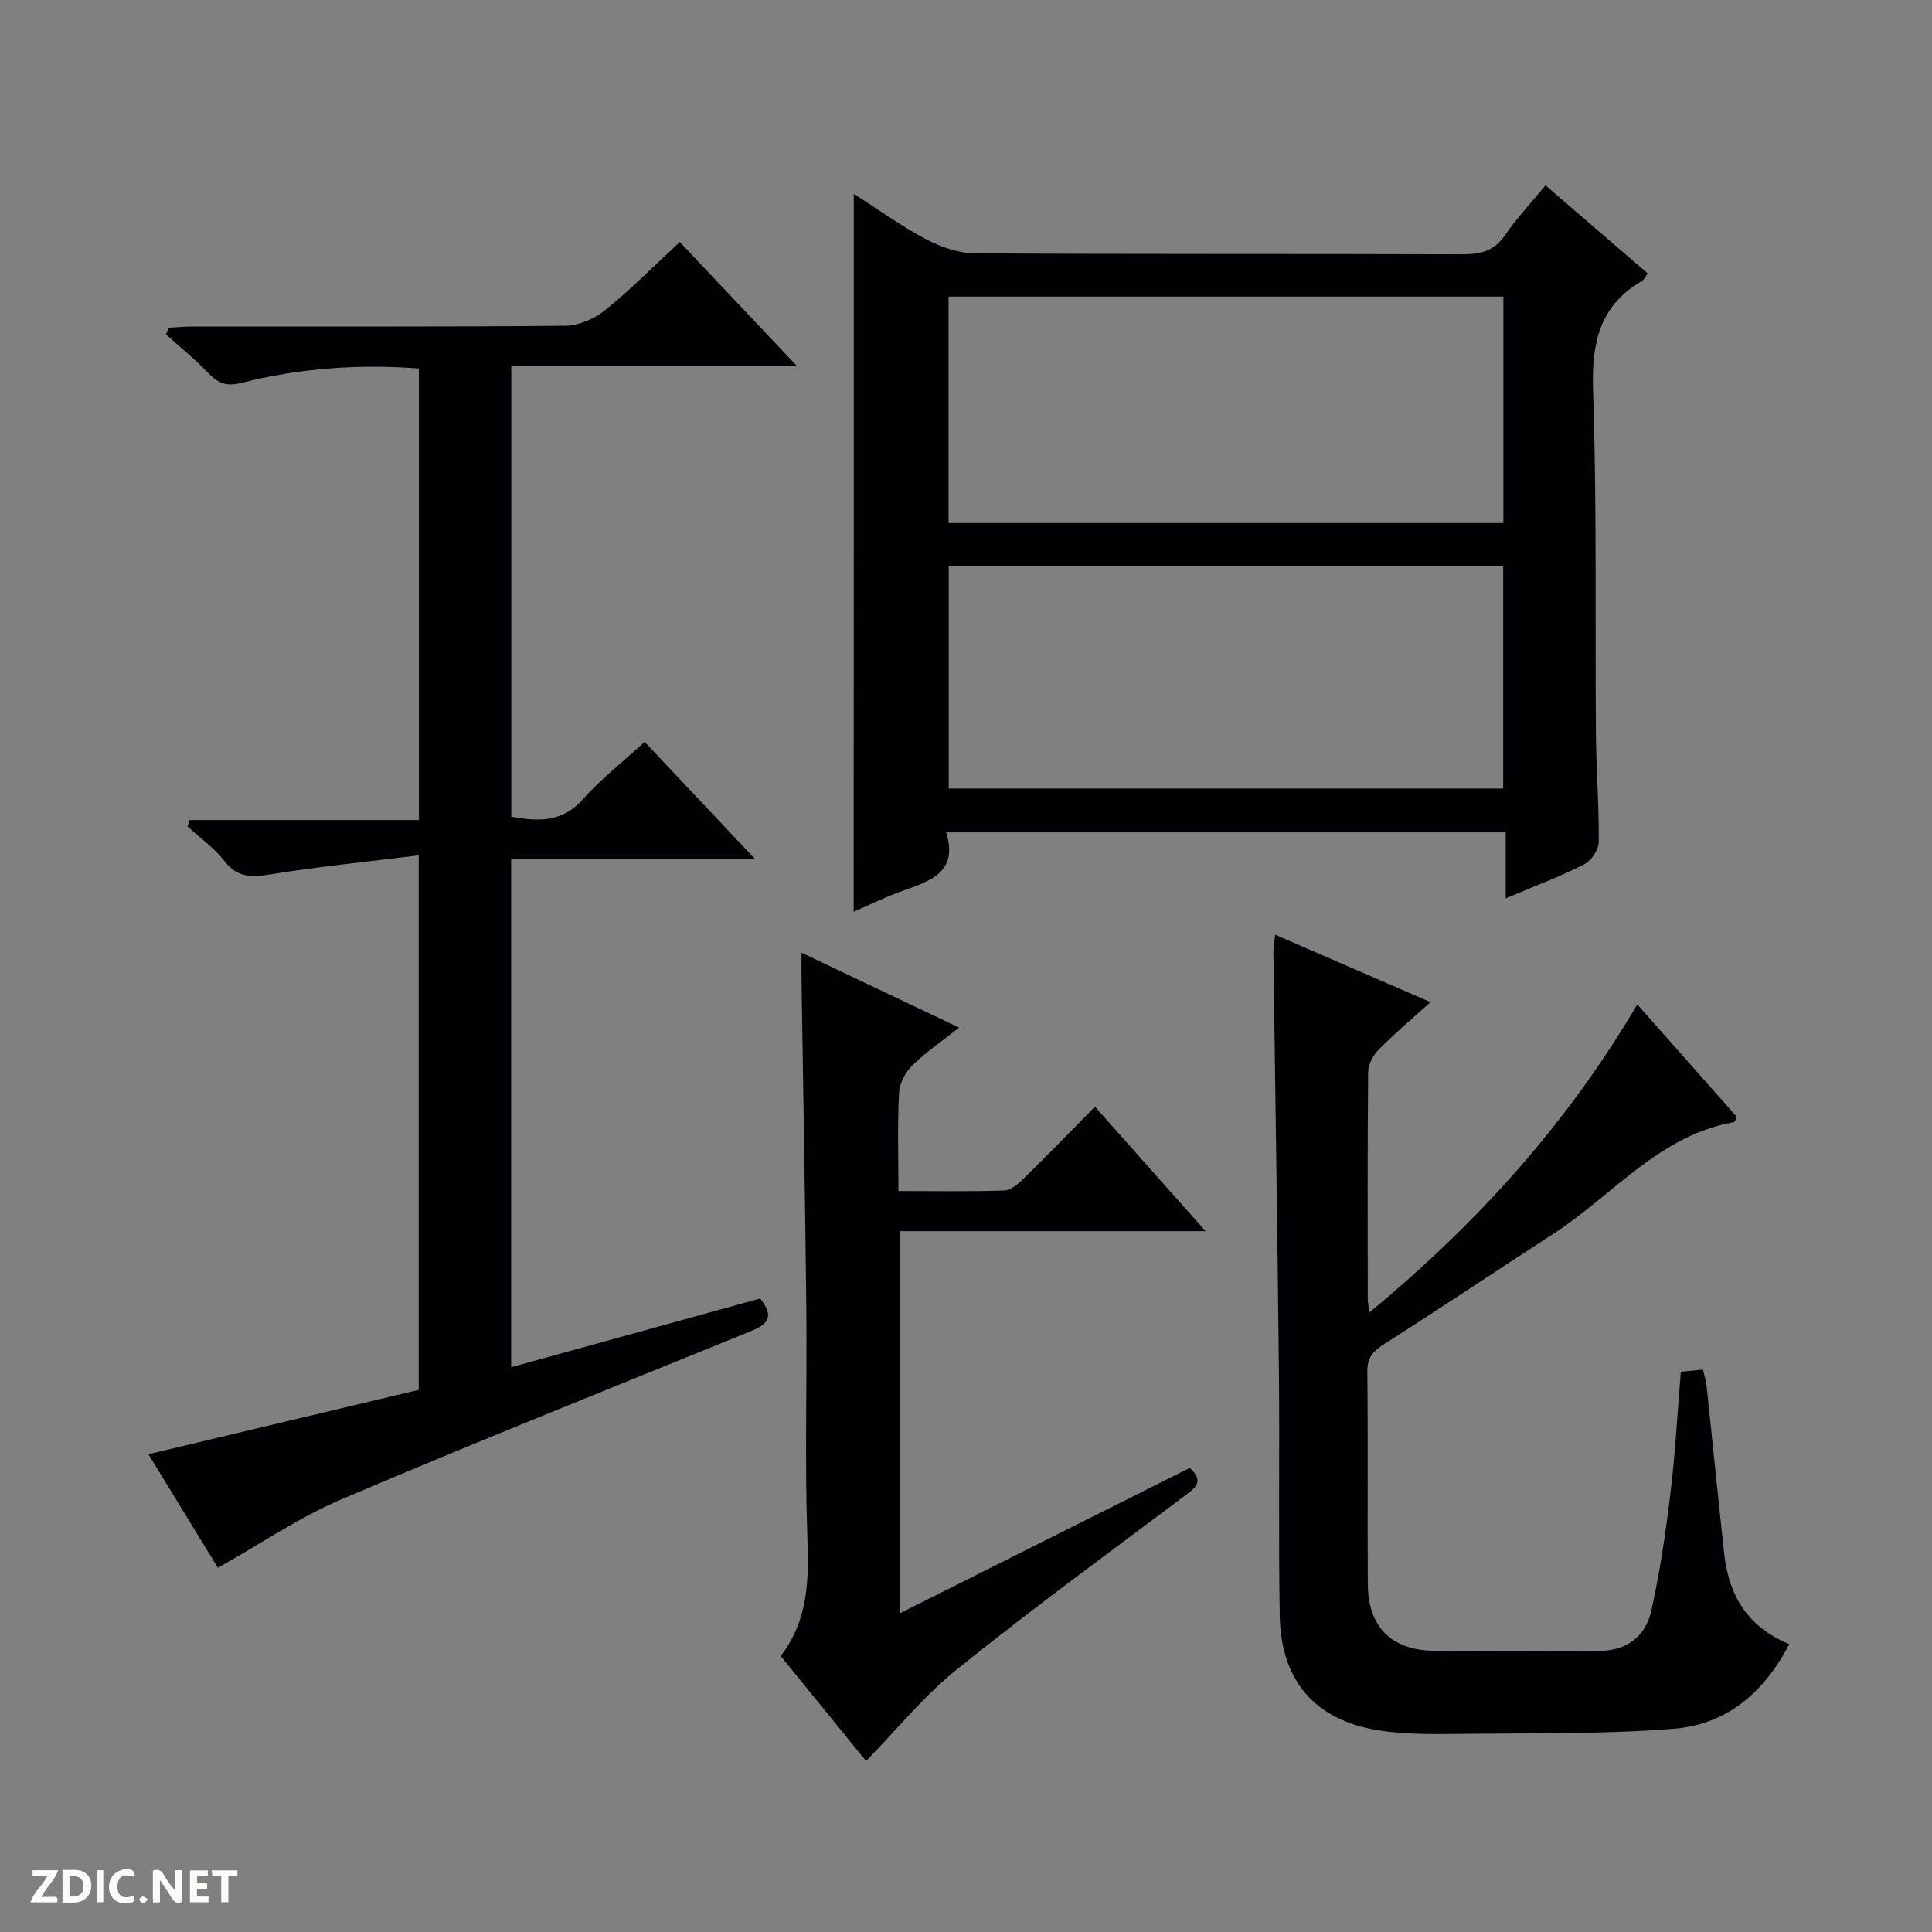 <svg enable-background="new 0 0 400 400" viewBox="0 0 400 400" xmlns="http://www.w3.org/2000/svg"><rect x="0" y="0" width="400" height="400" fill="#808080" stroke="none"/><g fill="#fcfbfa"><path d="m37.59 393.81c-.92.31-1.52.05-2-.78-.7-1.2-1.52-2.34-2.47-3.78v4.59c-.55.03-.95.05-1.41.07-.03-.37-.06-.64-.06-.91 0-1.91 0-3.81 0-5.7 1.13-.41 1.77-.03 2.29.91.62 1.11 1.38 2.14 2.31 3.19v-4.2h1.35v6.61z"/><path d="m12.94 393.88v-6.75c1.9.19 3.93-.54 5.37 1.29.8 1.01.78 2.88.03 3.97-1.37 1.97-3.4 1.51-6.4 1.49m2.45-1.22c2.04.12 2.92-.58 2.89-2.21-.03-1.51-.98-2.19-2.89-2z"/><path d="m11.81 393.87h-5.49c.68-2.18 2.47-3.48 3.51-5.45h-3.08v-1.21h5.29c-.71 2.13-2.44 3.48-3.47 5.51.86 0 1.63.04 2.39-.01.79-.05 1.14.21.85 1.16"/><path d="m39.33 393.86v-6.61h3.7v1.07h-2.22v1.52c.68.04 1.34.09 2.07.13v1.07c-.72.05-1.38.09-2.1.14v1.48h2.4v1.19h-3.85z"/><path d="m27.71 388.56c-1.15-.3-2.46-.61-3.1.64-.37.73-.41 1.93-.06 2.67.63 1.35 1.99.93 3.17.68.35.94-.01 1.32-.93 1.46-1.62.25-3.05-.27-3.76-1.48-.73-1.24-.6-3.03.31-4.17.88-1.11 2.71-1.7 4-1.16.32.13.44.74.65 1.12-.1.08-.19.16-.28.24"/><path d="m49.15 387.24v1.07c-.59.02-1.17.05-1.87.08v5.44h-1.48v-5.44h-1.85c-.05-.4-.08-.73-.13-1.15z"/><path d="m20.06 387.21h1.33v6.62h-1.33z"/><path d="m30.68 393.25c-.39.38-.8.79-1.05.76-.32-.05-.6-.45-.9-.7.26-.24.51-.64.8-.67.29-.04.62.3 1.15.61"/></g><path d="m176.77 40.12c4.87 3.12 9.69 6.62 14.9 9.38 3.07 1.63 6.75 2.93 10.16 2.95 33.65.21 67.31.08 100.96.2 3.8.01 6.62-.71 8.87-4.03 2.33-3.42 5.21-6.46 8.32-10.24 7.06 6.08 14.04 12.09 21.16 18.23-.48.63-.76 1.32-1.27 1.62-8.87 5.17-10.36 12.99-10.04 22.73.79 23.63.4 47.3.59 70.95.06 7.48.66 14.96.58 22.44-.02 1.59-1.57 3.88-3.03 4.62-5 2.53-10.29 4.51-16.23 7.03 0-4.9 0-9.12 0-13.67-38.8 0-76.99 0-115.85 0 2.51 8.01-2.95 10-8.69 11.99-3.59 1.24-7.01 2.96-10.46 4.44.03-49.54.03-98.9.03-148.64zm134.49 68.17c0-16.1 0-31.53 0-46.88-38.55 0-76.77 0-114.87 0v46.88zm-114.84 8.97v46h114.8c0-15.54 0-30.76 0-46-38.46 0-76.55 0-114.8 0z" fill="#010104"/><path d="m140.74 50.11c7.97 8.43 15.78 16.7 24.31 25.72-20.28 0-39.51 0-59.19 0v93.27c5.49.97 10.51 1.25 14.85-3.65 3.73-4.2 8.24-7.71 12.76-11.85 7.52 7.98 14.86 15.77 22.84 24.24-17.27 0-33.67 0-50.48 0v105.23c17.28-4.77 34.45-9.51 51.56-14.23 3.62 4.55.55 5.76-2.83 7.13-27.99 11.39-56.06 22.6-83.85 34.44-8.76 3.73-16.76 9.22-25.6 14.18-4.41-7.21-9.31-15.21-14.38-23.51 18.91-4.5 37.37-8.9 55.96-13.32 0-36.72 0-72.96 0-110.67-10.51 1.31-20.67 2.32-30.73 3.94-3.91.63-6.81.7-9.5-2.76-2.11-2.72-5.05-4.79-7.62-7.15.14-.45.28-.89.43-1.34h47.46c0-31.64 0-62.4 0-93.49-12.52-.95-24.72-.07-36.67 2.97-3.13.8-4.87.14-6.91-2-2.74-2.86-5.84-5.38-8.79-8.04.19-.46.38-.91.58-1.37 1.69-.09 3.39-.25 5.08-.25 25.66-.02 51.32.09 76.98-.15 2.81-.03 6.07-1.44 8.29-3.23 5.28-4.27 10.08-9.15 15.45-14.11z" fill="#010104"/><path d="m264.01 193.52c11.04 4.79 21.36 9.27 32.16 13.96-3.74 3.38-7.39 6.46-10.74 9.84-1.14 1.15-2.15 3.03-2.17 4.59-.15 15.66-.09 31.31-.08 46.97 0 .6.12 1.21.31 2.87 22.33-18.45 40.86-38.95 55.49-63.8 7.15 8.08 13.93 15.73 20.65 23.33-.33.54-.46 1.02-.67 1.05-15.47 2.76-25.01 15.09-37.26 23.05-11.7 7.6-23.3 15.37-35.07 22.86-2.34 1.49-3.58 2.81-3.54 5.78.16 14.66.01 29.32.1 43.97.05 8.75 4.79 13.64 13.61 13.78 11.49.19 22.99.1 34.48.02 5.53-.04 9.43-3.05 10.58-8.2 1.8-8.06 3-16.27 3.99-24.47 1-8.22 1.44-16.51 2.15-25.12 1.54-.14 2.94-.28 4.59-.43.3 1.36.65 2.44.76 3.55 1.23 11.55 2.37 23.1 3.64 34.65.94 8.54 4.83 15.11 13.46 18.62-5.2 10.04-12.98 16.66-23.91 17.53-14.07 1.11-28.25.9-42.38 1.04-6.3.06-12.71.26-18.89-.74-13.09-2.11-20.08-10.34-20.31-23.7-.3-16.99 0-33.98-.18-50.97-.3-28.79-.76-57.59-1.14-86.38.01-.97.2-1.95.37-3.65z" fill="#010104"/><path d="m179.31 364.6c-5.69-7-11.64-14.32-17.68-21.74 5.85-7.59 5.82-16 5.52-24.81-.54-15.65-.05-31.32-.21-46.98-.23-22.64-.66-45.28-.99-67.92-.02-1.65 0-3.31 0-5.9 10.96 5.21 21.35 10.15 32.63 15.51-3.58 2.82-6.85 5.03-9.62 7.75-1.45 1.42-2.72 3.71-2.82 5.68-.35 6.61-.13 13.24-.13 20.4 7.59 0 14.73.13 21.85-.11 1.4-.05 2.96-1.36 4.08-2.46 4.87-4.77 9.61-9.67 14.76-14.89 7.61 8.56 14.92 16.79 22.9 25.77-21.67 0-42.24 0-63.2 0v79.07c20.2-10.13 40.08-20.1 59.92-30.05 3.09 2.79 1.17 4.12-1.08 5.81-15.7 11.78-31.56 23.37-46.85 35.67-6.83 5.41-12.42 12.38-19.08 19.2z" fill="#010104"/></svg>